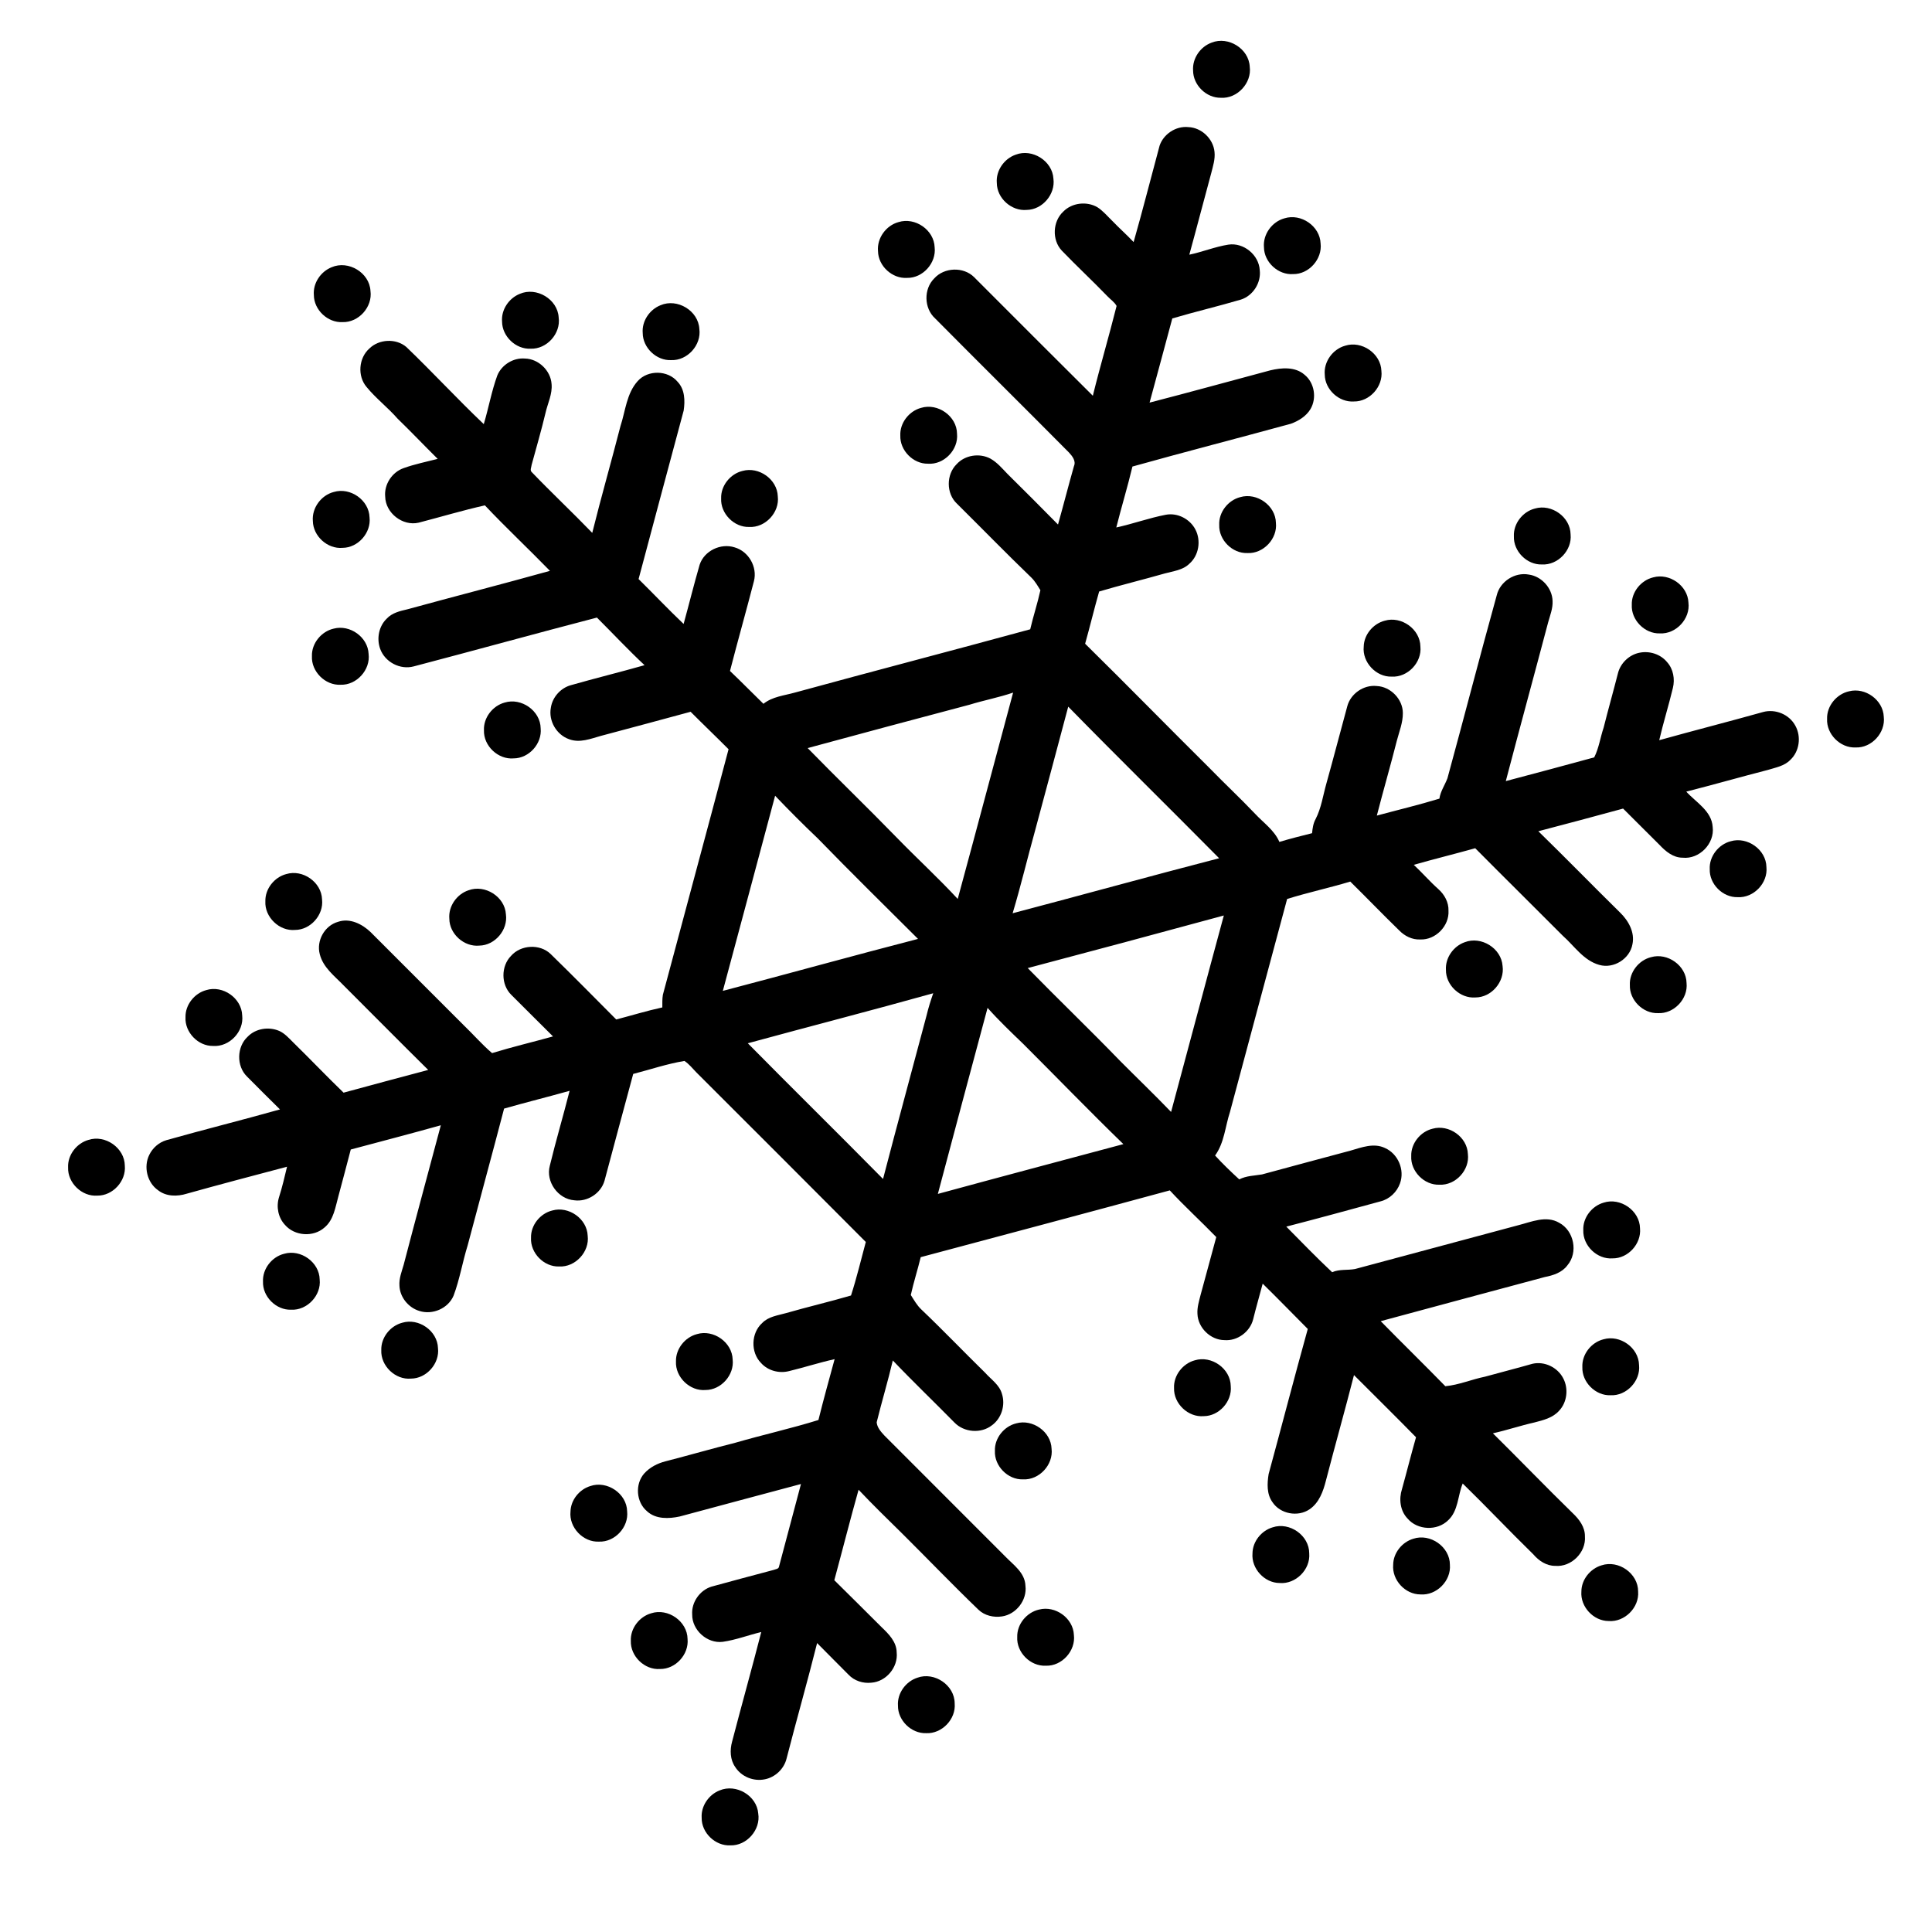 <?xml version="1.0" encoding="UTF-8"?>
<!-- Uploaded to: SVG Repo, www.svgrepo.com, Generator: SVG Repo Mixer Tools -->
<svg fill="#000000" width="800px" height="800px" version="1.1" viewBox="144 144 512 512" xmlns="http://www.w3.org/2000/svg">
 <g>
  <path d="m465.11 155.29c4.414-1.758 9.855 1.617 10.082 6.391 0.586 4.32-3.32 8.527-7.668 8.23-3.863 0.062-7.344-3.383-7.344-7.234-0.227-3.211 1.934-6.32 4.93-7.387z"/>
  <path d="m451.27 182.7c1.02-3.156 4.348-5.363 7.664-5.016 3.492 0.129 6.609 3.113 6.926 6.59 0.203 1.922-0.418 3.781-0.875 5.621-1.961 7.195-3.824 14.41-5.805 21.598 3.492-0.73 6.82-2.109 10.348-2.664 4.035-0.621 8.098 2.715 8.32 6.777 0.391 3.344-1.789 6.766-4.996 7.789-6.027 1.777-12.156 3.215-18.18 4.996-2.016 7.438-3.981 14.879-6.023 22.305 10.684-2.758 21.316-5.695 31.973-8.547 2.988-0.719 6.606-1.012 9.09 1.156 2.641 2.125 3.293 6.211 1.578 9.109-1.141 1.902-3.144 3.133-5.18 3.879-13.988 3.828-28.039 7.441-42 11.344-1.297 5.418-2.922 10.746-4.281 16.148 4.418-0.957 8.688-2.519 13.129-3.371 3.113-0.586 6.391 1.125 7.836 3.91 1.539 2.926 0.926 6.863-1.59 9.062-1.75 1.738-4.32 1.965-6.582 2.602-5.766 1.652-11.59 3.066-17.336 4.766-1.312 4.594-2.418 9.238-3.715 13.84 11.078 10.906 21.953 22.027 32.984 32.969 3.965 4.086 8.141 7.965 12.059 12.098 2.234 2.402 5.098 4.348 6.438 7.453 2.867-0.852 5.758-1.594 8.664-2.312 0.117-1.277 0.297-2.574 0.922-3.715 1.539-2.969 1.977-6.328 2.887-9.512 1.895-6.789 3.664-13.609 5.519-20.41 0.887-3.336 4.34-5.734 7.789-5.363 3.68 0.148 6.941 3.477 6.938 7.18 0.02 2.512-0.953 4.879-1.582 7.269-1.68 6.652-3.606 13.242-5.312 19.887 5.527-1.492 11.105-2.816 16.582-4.492 0.281-1.957 1.445-3.582 2.129-5.391 4.414-16.148 8.59-32.367 13.066-48.5 0.879-3.66 4.789-6.184 8.496-5.488 3.387 0.461 6.223 3.582 6.301 7.016 0.098 1.957-0.668 3.801-1.176 5.652-3.707 14.031-7.543 28.027-11.219 42.062 7.812-2.078 15.633-4.133 23.43-6.289 1.258-2.484 1.609-5.269 2.496-7.883 1.207-4.809 2.562-9.574 3.789-14.383 0.652-2.668 2.926-4.875 5.617-5.445 2.695-0.586 5.672 0.332 7.426 2.492 1.648 1.832 2.09 4.484 1.52 6.832-1.113 4.637-2.539 9.191-3.617 13.836 9.156-2.555 18.371-4.898 27.52-7.465 3.266-0.898 6.969 0.645 8.559 3.644 1.594 2.867 1.086 6.789-1.34 9.039-1.562 1.633-3.875 2.019-5.934 2.66-7.231 1.859-14.402 3.914-21.641 5.754 2.59 2.856 6.738 5.113 7 9.371 0.559 4.402-3.547 8.613-7.969 8.137-2.516 0.008-4.512-1.688-6.137-3.41-3.242-3.176-6.394-6.43-9.633-9.605-7.484 2.031-14.965 4.059-22.465 6.004 7.297 7.113 14.406 14.418 21.676 21.562 2.207 2.144 3.941 5.227 3.262 8.398-0.699 3.879-5 6.555-8.785 5.461-4.172-1.164-6.598-5.008-9.68-7.734-7.707-7.75-15.508-15.418-23.199-23.184-5.414 1.523-10.879 2.852-16.281 4.402 2.231 2.082 4.223 4.394 6.508 6.43 1.625 1.438 2.769 3.516 2.688 5.738 0.234 4.035-3.434 7.777-7.484 7.609-2.141 0.105-4.168-0.922-5.617-2.438-4.371-4.242-8.582-8.633-12.926-12.902-5.539 1.664-11.215 2.887-16.734 4.606-5.078 18.797-10.078 37.621-15.141 56.422-1.273 3.859-1.496 8.188-3.953 11.566 2.023 2.219 4.195 4.293 6.406 6.328 1.875-0.977 3.992-0.973 6.027-1.316 7.816-2.094 15.629-4.246 23.461-6.312 2.914-0.844 6.137-2.106 9.094-0.707 3.488 1.516 5.32 5.793 4.019 9.375-0.805 2.312-2.789 4.199-5.184 4.785-8.309 2.266-16.613 4.539-24.953 6.691 4.016 4.059 7.984 8.176 12.152 12.082 1.926-0.852 4.047-0.48 6.055-0.844 14.41-3.852 28.812-7.746 43.227-11.598 3.488-0.875 7.434-2.676 10.867-0.668 3.961 2.086 5.106 7.887 2.188 11.293-1.41 1.914-3.758 2.66-5.988 3.094-14.492 3.91-29 7.75-43.477 11.695 5.66 5.793 11.469 11.441 17.121 17.238 3.613-0.34 6.977-1.809 10.52-2.527 4.18-1.16 8.395-2.219 12.566-3.418 3.195-0.738 6.68 0.953 8.164 3.859 1.43 2.711 1.035 6.336-1.094 8.582-1.668 1.895-4.219 2.508-6.559 3.113-3.699 0.832-7.289 2.051-10.988 2.871 7.094 7.012 14.016 14.203 21.16 21.172 1.715 1.617 3.266 3.676 3.227 6.148 0.34 4.258-3.613 8.184-7.871 7.809-2.328 0.016-4.348-1.344-5.805-3.051-6.328-6.176-12.387-12.605-18.715-18.773-1.332 3.219-1.141 7.25-3.871 9.754-2.887 2.852-8.109 2.637-10.734-0.461-1.992-2.059-2.34-5.195-1.48-7.836 1.27-4.566 2.41-9.16 3.715-13.715-5.426-5.547-10.961-10.98-16.441-16.477-2.379 9.324-5.008 18.578-7.418 27.898-0.719 2.856-1.797 5.93-4.352 7.668-3.094 2.117-7.797 1.25-9.852-1.914-1.539-2.133-1.395-4.953-1-7.414 3.488-12.812 6.824-25.672 10.375-38.461-3.988-4-7.918-8.059-11.949-12.008-0.832 3.152-1.746 6.281-2.527 9.453-0.832 3.312-4.176 5.789-7.602 5.512-3.699-0.016-7.031-3.277-7.16-6.965-0.105-1.703 0.414-3.348 0.824-4.981 1.422-5.109 2.746-10.25 4.164-15.359-4.051-4.18-8.363-8.098-12.316-12.375-21.98 5.965-43.996 11.824-66.008 17.695-0.816 3.363-1.879 6.652-2.629 10.027 0.84 1.309 1.602 2.699 2.742 3.789 5.773 5.488 11.27 11.254 16.965 16.82 1.57 1.773 3.781 3.188 4.445 5.582 0.969 2.988-0.102 6.508-2.672 8.355-2.891 2.25-7.379 1.879-9.918-0.75-5.41-5.512-11.008-10.848-16.328-16.449-1.289 5.496-2.93 10.91-4.277 16.387 0.113 1.387 1.133 2.516 2.043 3.504 10.652 10.652 21.309 21.305 31.949 31.969 2.184 2.285 5.309 4.348 5.43 7.848 0.484 3.793-2.449 7.574-6.211 8.125-2.219 0.336-4.617-0.211-6.254-1.789-6.848-6.586-13.414-13.441-20.156-20.133-3.906-3.844-7.84-7.664-11.598-11.648-2.242 7.965-4.266 15.988-6.43 23.977 4.176 4.117 8.332 8.258 12.492 12.406 1.898 1.812 4.004 3.898 4.035 6.723 0.426 3.918-2.801 7.769-6.723 8.027-2.203 0.242-4.5-0.492-6.031-2.117-2.766-2.809-5.578-5.57-8.332-8.387-2.562 10.23-5.465 20.375-8.09 30.59-0.66 2.75-3.016 4.988-5.785 5.519-2.957 0.609-6.172-0.676-7.805-3.227-1.395-1.961-1.469-4.527-0.844-6.781 2.523-9.688 5.234-19.332 7.723-29.027-3.418 0.82-6.731 2.106-10.219 2.598-4.121 0.516-8.152-3.117-8.086-7.262-0.215-3.242 2.035-6.422 5.125-7.367 5.461-1.52 10.945-2.945 16.422-4.414 0.52-0.219 1.391-0.219 1.473-0.938 1.949-7.277 3.883-14.555 5.809-21.84-10.707 2.871-21.418 5.711-32.121 8.605-2.883 0.625-6.363 0.766-8.676-1.387-2.902-2.422-3.227-7.231-0.719-10.035 1.473-1.621 3.508-2.664 5.609-3.195 6.195-1.598 12.344-3.371 18.551-4.934 7.293-2.113 14.727-3.758 21.984-6.016 1.332-5.398 2.828-10.758 4.289-16.125-4.066 0.898-8.02 2.191-12.062 3.164-2.644 0.68-5.621-0.098-7.449-2.16-2.793-2.832-2.644-7.93 0.32-10.586 1.668-1.73 4.148-2.004 6.344-2.629 5.703-1.648 11.5-2.988 17.191-4.66 1.504-4.668 2.644-9.453 3.922-14.184-14.938-15.016-29.93-29.973-44.91-44.945-1.016-1.043-1.922-2.223-3.152-3.027-4.609 0.75-9.059 2.281-13.578 3.438-2.559 9.414-5.074 18.848-7.598 28.273-0.949 3.375-4.539 5.688-8.008 5.215-4.336-0.328-7.629-4.953-6.496-9.16 1.613-6.652 3.566-13.215 5.246-19.852-5.773 1.621-11.598 3.059-17.363 4.711-3.156 12.102-6.465 24.164-9.656 36.254-1.371 4.402-2.106 9-3.734 13.328-1.445 3.398-5.586 5.164-9.074 4.043-2.91-0.883-5.18-3.672-5.269-6.731-0.129-1.895 0.59-3.676 1.109-5.461 3.215-12.352 6.574-24.672 9.859-37.016-7.93 2.227-15.906 4.289-23.867 6.426-1.078 4.098-2.148 8.207-3.258 12.305-0.828 2.918-1.23 6.324-3.719 8.379-2.934 2.598-7.898 2.269-10.453-0.703-1.812-1.922-2.367-4.816-1.594-7.312 0.852-2.664 1.488-5.391 2.133-8.109-8.867 2.348-17.738 4.676-26.578 7.148-2.508 0.785-5.461 0.781-7.606-0.922-2.906-2.031-3.887-6.219-2.324-9.371 0.895-1.844 2.559-3.309 4.531-3.891 10.012-2.82 20.098-5.336 30.105-8.148-2.938-2.891-5.844-5.801-8.746-8.723-2.832-2.781-2.723-7.871 0.191-10.555 2.106-2.184 5.59-2.715 8.34-1.531 1.461 0.645 2.535 1.875 3.648 2.977 4.523 4.414 8.871 9 13.422 13.391 7.465-2.039 14.945-4.035 22.43-6.023-7.508-7.406-14.91-14.91-22.375-22.355-2.402-2.504-5.457-4.75-6.356-8.293-0.973-3.578 1.27-7.621 4.852-8.609 3.113-1.066 6.375 0.59 8.602 2.719 8.238 8.234 16.453 16.484 24.703 24.707 2.531 2.426 4.824 5.09 7.496 7.371 5.336-1.641 10.777-2.922 16.152-4.422-3.715-3.644-7.352-7.367-11.055-11.016-2.762-2.699-2.769-7.606-0.059-10.34 2.586-2.945 7.633-3.227 10.477-0.492 5.867 5.715 11.613 11.555 17.391 17.359 4.074-1.062 8.102-2.305 12.215-3.195 0.004-1.117-0.039-2.246 0.145-3.352 5.781-21.691 11.664-43.367 17.406-65.07-3.32-3.34-6.731-6.59-10.055-9.93-7.926 2.141-15.844 4.293-23.781 6.391-2.703 0.758-5.606 1.938-8.398 0.887-3.356-1.16-5.527-4.863-4.856-8.367 0.414-2.773 2.57-5.195 5.273-5.949 6.496-1.855 13.055-3.461 19.555-5.309-4.348-4.066-8.41-8.414-12.621-12.617-16.207 4.211-32.344 8.688-48.535 12.934-3.609 0.977-7.633-1.133-8.902-4.629-0.992-2.723-0.379-6.012 1.742-8.031 1.406-1.527 3.496-2.012 5.441-2.461 12.586-3.449 25.23-6.691 37.805-10.195-5.691-5.844-11.648-11.426-17.246-17.355-5.894 1.328-11.684 3.062-17.527 4.582-4.266 1.004-8.812-2.555-8.891-6.918-0.305-3.234 1.824-6.461 4.875-7.531 2.945-1.059 6.016-1.672 9.039-2.453-3.578-3.535-7.039-7.188-10.648-10.684-2.574-2.945-5.715-5.336-8.195-8.363-2.477-2.894-2.106-7.695 0.746-10.207 2.551-2.504 7.031-2.727 9.77-0.414 6.977 6.684 13.527 13.805 20.539 20.461 1.285-4.269 2.051-8.684 3.578-12.875 1.156-2.852 4.254-4.766 7.332-4.508 3.586 0.074 6.824 3.18 7.059 6.754 0.246 2.66-1.027 5.102-1.598 7.629-1.098 4.629-2.438 9.195-3.684 13.785-0.059 0.633-0.543 1.465 0.07 1.973 5.231 5.453 10.746 10.621 15.992 16.059 2.356-9.469 5.047-18.848 7.477-28.293 1.328-4.031 1.605-8.656 4.578-11.941 2.699-3.012 7.992-2.914 10.574 0.203 1.922 2.023 1.988 5.027 1.598 7.625-4.019 14.875-7.961 29.766-11.949 44.648 4.004 3.934 7.859 8.027 11.934 11.895 1.441-5.231 2.738-10.5 4.25-15.707 1.223-3.695 5.59-5.766 9.262-4.59 3.711 1.059 6.086 5.188 5.129 8.938-2.055 7.953-4.305 15.863-6.352 23.824 3.008 2.848 5.891 5.82 8.863 8.699 2.387-1.914 5.504-2.18 8.348-2.981 20.762-5.684 41.59-11.094 62.352-16.766 0.809-3.477 1.938-6.867 2.699-10.355-0.73-1.168-1.41-2.383-2.402-3.352-6.68-6.434-13.148-13.078-19.734-19.605-2.856-2.688-2.848-7.703-0.066-10.441 2.203-2.434 6.066-3.012 8.945-1.484 1.797 1 3.133 2.613 4.547 4.074 4.5 4.426 8.938 8.91 13.375 13.398 1.453-5.156 2.769-10.344 4.231-15.492 0.582-1.352-0.445-2.637-1.312-3.578-11.785-11.898-23.707-23.66-35.492-35.559-2.961-2.68-3.062-7.793-0.227-10.594 2.648-2.961 7.762-3.144 10.574-0.328 10.48 10.477 20.934 20.988 31.457 31.422 1.957-7.969 4.305-15.84 6.293-23.797-0.562-1.051-1.625-1.711-2.422-2.566-3.965-4.117-8.164-8-12.121-12.125-2.621-2.812-2.406-7.707 0.418-10.312 2.293-2.356 6.211-2.805 9.031-1.164 1.516 0.973 2.676 2.391 3.961 3.633 1.832 1.922 3.832 3.668 5.648 5.606 2.406-8.445 4.562-16.965 6.856-25.445m-50.344 148.05c-14.316 3.781-28.609 7.621-42.895 11.492 7.793 7.984 15.832 15.723 23.613 23.723 5.324 5.481 10.969 10.652 16.156 16.254 4.953-18.207 9.77-36.457 14.68-54.68-3.789 1.297-7.731 2.031-11.555 3.211m17.395 33.289c-2.039 7.316-3.781 14.707-5.969 21.977 18.258-4.805 36.449-9.852 54.727-14.578-13.289-13.434-26.777-26.668-39.992-40.176-2.879 10.938-5.852 21.852-8.766 32.777m-82.77 42.547c17.254-4.519 34.449-9.309 51.727-13.773-8.867-8.84-17.805-17.621-26.535-26.605-3.875-3.684-7.644-7.465-11.336-11.332-4.582 17.246-9.246 34.473-13.855 51.711m80.797-6.043c8.078 8.27 16.434 16.277 24.473 24.59 4.496 4.523 9.105 8.938 13.523 13.535 4.68-17.348 9.27-34.723 13.977-52.062-17.309 4.711-34.633 9.352-51.973 13.938m-74.176 19.926c11.883 12.051 23.953 23.902 35.836 35.957 3.758-14.465 7.703-28.879 11.535-43.324 0.473-1.996 1.09-3.953 1.77-5.891-16.34 4.566-32.773 8.793-49.141 13.258m63.535-9.383c-4.391 16.434-8.832 32.855-13.172 49.305 16.375-4.461 32.773-8.809 49.164-13.195-8.98-8.719-17.68-17.719-26.539-26.562-3.227-3.102-6.477-6.203-9.453-9.547z"/>
  <path d="m413.2 184.98c4.383-1.672 9.715 1.68 9.969 6.383 0.566 4.117-2.926 8.223-7.09 8.266-4.012 0.375-7.887-3.09-7.91-7.121-0.293-3.285 1.949-6.484 5.031-7.527z"/>
  <path d="m484.38 201.86c4.391-1.395 9.441 2.059 9.594 6.684 0.48 4.129-3.125 8.164-7.281 8.094-3.949 0.281-7.688-3.148-7.731-7.106-0.309-3.426 2.129-6.773 5.418-7.672z"/>
  <path d="m382.11 202.86c4.398-1.387 9.441 2.078 9.582 6.703 0.473 4.137-3.148 8.168-7.316 8.078-3.922 0.266-7.633-3.144-7.695-7.078-0.32-3.438 2.129-6.809 5.43-7.703z"/>
  <path d="m231.89 214.82c4.426-1.918 10.031 1.434 10.289 6.269 0.598 4.238-3.125 8.414-7.402 8.273-3.93 0.211-7.582-3.25-7.602-7.172-0.262-3.156 1.812-6.219 4.715-7.371z"/>
  <path d="m281.76 221.87c4.426-1.918 10.027 1.422 10.293 6.258 0.609 4.258-3.148 8.453-7.449 8.281-3.91 0.188-7.531-3.269-7.551-7.18-0.266-3.148 1.812-6.207 4.707-7.359z"/>
  <path d="m319.05 224.89c4.43-1.914 10.027 1.445 10.285 6.281 0.594 4.246-3.16 8.43-7.445 8.262-3.918 0.191-7.543-3.266-7.562-7.168-0.27-3.164 1.816-6.227 4.723-7.375z"/>
  <path d="m500.47 235.62c4.398-1.414 9.469 2.051 9.617 6.68 0.484 4.137-3.133 8.172-7.301 8.094-3.934 0.27-7.656-3.152-7.711-7.098-0.312-3.422 2.117-6.769 5.394-7.676z"/>
  <path d="m388.09 252.09c4.426-1.359 9.484 2.191 9.531 6.848 0.426 4.246-3.457 8.273-7.719 7.949-3.93 0.062-7.445-3.547-7.309-7.465-0.152-3.336 2.312-6.481 5.496-7.332z"/>
  <path d="m340.78 268.8c4.332-1.215 9.203 2.215 9.344 6.742 0.516 4.254-3.32 8.363-7.606 8.105-4.008 0.121-7.613-3.578-7.406-7.574-0.117-3.359 2.434-6.504 5.668-7.273z"/>
  <path d="m232.46 274.38c4.375-1.32 9.336 2.144 9.473 6.731 0.473 4.086-3.059 8.066-7.164 8.074-3.984 0.348-7.789-3.102-7.856-7.094-0.305-3.469 2.199-6.859 5.547-7.711z"/>
  <path d="m472.7 275.74c4.387-1.281 9.348 2.231 9.43 6.824 0.457 4.211-3.344 8.23-7.57 8-3.977 0.145-7.602-3.481-7.453-7.457-0.16-3.363 2.356-6.559 5.594-7.367z"/>
  <path d="m550.77 278.77c4.41-1.305 9.391 2.231 9.453 6.844 0.438 4.207-3.371 8.207-7.59 7.973-3.973 0.141-7.59-3.492-7.434-7.469-0.164-3.356 2.348-6.539 5.57-7.348z"/>
  <path d="m582.11 297.01c4.316-1.211 9.168 2.184 9.344 6.688 0.543 4.269-3.289 8.398-7.582 8.156-4.008 0.137-7.633-3.559-7.43-7.562-0.121-3.363 2.43-6.512 5.668-7.281z"/>
  <path d="m510.98 308.49c4.406-1.297 9.379 2.242 9.441 6.856 0.43 4.203-3.367 8.199-7.578 7.965-4.172 0.156-7.871-3.824-7.441-7.973 0.074-3.18 2.519-6.074 5.578-6.848z"/>
  <path d="m232.45 310.59c4.293-1.133 9.055 2.254 9.234 6.711 0.531 4.203-3.176 8.312-7.414 8.164-4.07 0.219-7.809-3.504-7.602-7.574-0.117-3.398 2.496-6.57 5.781-7.301z"/>
  <path d="m634.02 327.2c4.289-1.109 9.035 2.293 9.199 6.758 0.512 4.199-3.219 8.301-7.461 8.125-4.066 0.195-7.781-3.535-7.559-7.602-0.105-3.402 2.523-6.562 5.82-7.281z"/>
  <path d="m277.73 330.19c4.422-1.371 9.492 2.16 9.551 6.82 0.41 4.039-3.082 7.953-7.148 7.969-4.117 0.367-8.012-3.309-7.879-7.434-0.16-3.336 2.293-6.496 5.477-7.356z"/>
  <path d="m602.66 366.94c4.406-1.309 9.406 2.234 9.461 6.859 0.434 4.211-3.391 8.211-7.613 7.957-3.953 0.121-7.543-3.477-7.41-7.426-0.176-3.363 2.328-6.57 5.562-7.391z"/>
  <path d="m219.86 375.64c4.379-1.328 9.352 2.141 9.488 6.731 0.473 4.086-3.055 8.066-7.164 8.074-4.164 0.375-8.082-3.41-7.859-7.582-0.09-3.305 2.371-6.398 5.535-7.223z"/>
  <path d="m268.14 379.94c4.371-1.641 9.672 1.691 9.934 6.379 0.574 4.106-2.891 8.211-7.043 8.277-4.035 0.398-7.945-3.09-7.953-7.144-0.281-3.289 1.973-6.484 5.062-7.512z"/>
  <path d="m532.16 393.7c4.379-1.707 9.727 1.598 10.039 6.305 0.602 4.18-2.969 8.344-7.199 8.332-4.059 0.316-7.883-3.269-7.812-7.336-0.184-3.188 1.992-6.25 4.973-7.301z"/>
  <path d="m581.54 397.66c4.398-1.273 9.344 2.254 9.414 6.852 0.445 4.203-3.359 8.207-7.578 7.977-3.969 0.145-7.586-3.473-7.445-7.441-0.172-3.375 2.352-6.586 5.609-7.387z"/>
  <path d="m198.68 406.38c4.379-1.34 9.367 2.133 9.504 6.727 0.504 4.293-3.41 8.395-7.719 8.078-3.981 0.066-7.523-3.637-7.305-7.609-0.078-3.289 2.371-6.363 5.519-7.195z"/>
  <path d="m523.65 443.12c4.328-1.227 9.207 2.195 9.355 6.719 0.52 4.242-3.277 8.344-7.547 8.121-4.035 0.156-7.684-3.566-7.465-7.59-0.109-3.348 2.434-6.481 5.656-7.25z"/>
  <path d="m167.43 446.09c4.457-1.461 9.605 2.121 9.648 6.824 0.383 4.082-3.199 8-7.301 7.938-4.078 0.301-7.883-3.387-7.731-7.473-0.148-3.297 2.25-6.398 5.383-7.289z"/>
  <path d="m568.96 462.72c4.449-1.469 9.605 2.106 9.66 6.809 0.395 4.078-3.172 8.004-7.269 7.953-4.094 0.316-7.914-3.375-7.762-7.473-0.152-3.289 2.242-6.387 5.371-7.289z"/>
  <path d="m290.38 464.79c4.324-1.227 9.195 2.18 9.363 6.695 0.535 4.262-3.289 8.387-7.582 8.145-4.019 0.137-7.648-3.582-7.434-7.586-0.105-3.352 2.43-6.481 5.652-7.254z"/>
  <path d="m219.28 476.27c4.398-1.301 9.367 2.223 9.441 6.832 0.449 4.207-3.356 8.215-7.578 7.984-3.969 0.141-7.594-3.477-7.445-7.445-0.168-3.367 2.344-6.566 5.582-7.371z"/>
  <path d="m250.59 494.54c4.367-1.324 9.34 2.137 9.48 6.719 0.48 4.094-3.051 8.078-7.168 8.086-4.152 0.371-8.062-3.398-7.856-7.562-0.102-3.309 2.363-6.418 5.543-7.242z"/>
  <path d="m328.68 497.56c4.383-1.332 9.367 2.156 9.484 6.75 0.465 4.086-3.078 8.055-7.188 8.055-4.152 0.359-8.051-3.418-7.836-7.578-0.09-3.305 2.371-6.402 5.539-7.227z"/>
  <path d="m568.94 498.93c4.387-1.281 9.34 2.231 9.426 6.824 0.453 4.215-3.356 8.238-7.582 8-3.977 0.141-7.594-3.488-7.441-7.457-0.164-3.371 2.352-6.562 5.598-7.367z"/>
  <path d="m460.62 504.5c4.43-1.367 9.504 2.184 9.543 6.856 0.395 4.035-3.106 7.934-7.168 7.941-4.117 0.355-8-3.332-7.859-7.457-0.156-3.332 2.301-6.481 5.484-7.34z"/>
  <path d="m413.33 521.2c4.328-1.211 9.207 2.215 9.348 6.738 0.512 4.246-3.305 8.348-7.578 8.109-4.016 0.137-7.637-3.559-7.438-7.566-0.121-3.359 2.43-6.504 5.668-7.281z"/>
  <path d="m300.41 537.83c4.449-1.566 9.703 1.969 9.789 6.703 0.453 4.168-3.258 8.18-7.449 8.012-4.211 0.223-8.008-3.777-7.562-7.981 0.082-3.055 2.328-5.844 5.223-6.734z"/>
  <path d="m481.26 548.76c4.496-1.504 9.719 2.141 9.699 6.918 0.352 4.254-3.586 8.188-7.832 7.836-4.039-0.012-7.543-3.832-7.203-7.852 0.027-3.144 2.356-6.023 5.336-6.902z"/>
  <path d="m518.52 551.79c4.5-1.52 9.738 2.133 9.719 6.902 0.355 4.25-3.566 8.188-7.812 7.844-4.047 0.008-7.566-3.824-7.219-7.859 0.023-3.133 2.348-6.004 5.312-6.887z"/>
  <path d="m568.42 558.83c4.5-1.5 9.723 2.152 9.699 6.93 0.348 4.246-3.582 8.176-7.828 7.828-4.023-0.012-7.527-3.805-7.207-7.812 0.004-3.156 2.344-6.062 5.336-6.945z"/>
  <path d="m419.37 570.55c4.293-1.121 9.047 2.269 9.223 6.727 0.523 4.207-3.203 8.324-7.449 8.152-4.07 0.203-7.797-3.535-7.566-7.602-0.102-3.402 2.512-6.547 5.793-7.277z"/>
  <path d="m316.56 571.54c4.453-1.461 9.602 2.117 9.652 6.824 0.387 4.09-3.211 8.02-7.324 7.938-4.066 0.289-7.856-3.391-7.711-7.461-0.148-3.293 2.25-6.406 5.383-7.301z"/>
  <path d="m387.09 588.62c4.519-1.668 9.914 1.969 9.91 6.805 0.379 4.168-3.394 8.094-7.574 7.883-3.914 0.125-7.512-3.379-7.453-7.297-0.234-3.258 2.051-6.394 5.117-7.391z"/>
  <path d="m334.7 618.48c4.375-1.855 9.875 1.371 10.242 6.125 0.688 4.293-3.066 8.59-7.414 8.434-3.961 0.195-7.644-3.34-7.578-7.305-0.207-3.117 1.875-6.133 4.75-7.254z"/>
 </g>
</svg>
